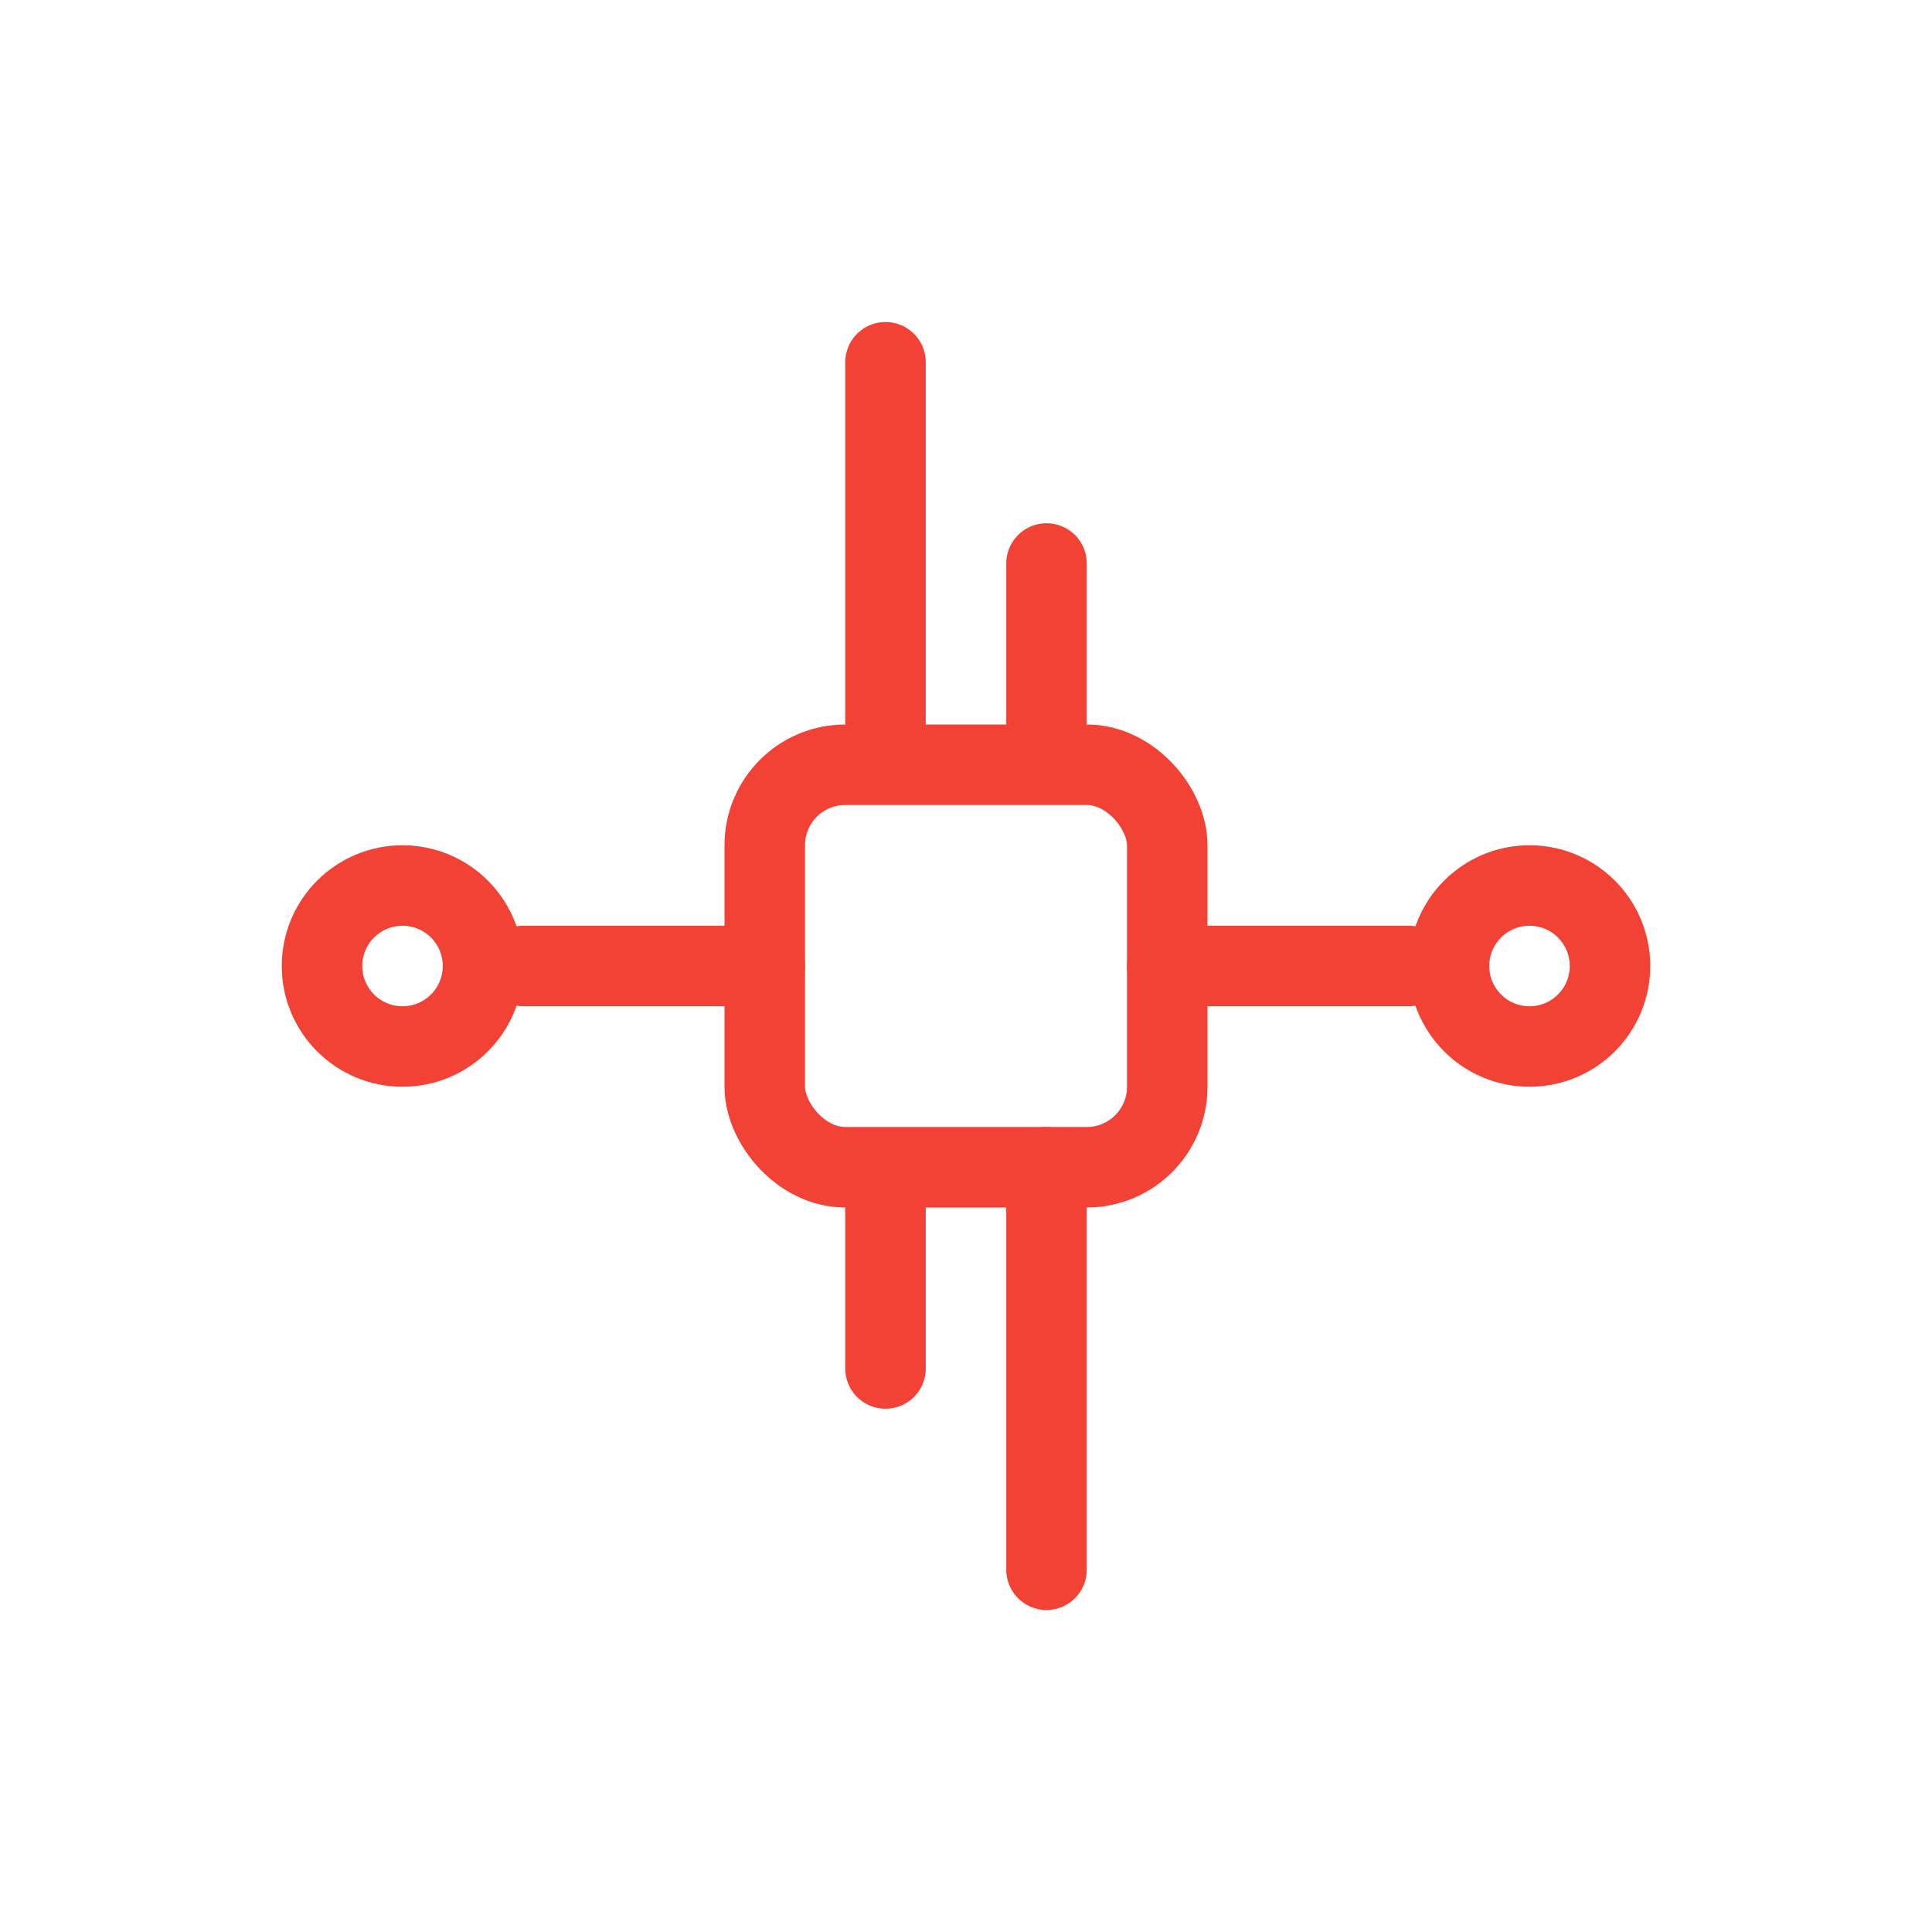 <?xml version="1.0" encoding="UTF-8"?> <svg xmlns="http://www.w3.org/2000/svg" width="168" height="168" viewBox="0 0 168 168" fill="none"><rect x="66.5" y="66.5" width="35" height="35" rx="7" stroke="#F24236" stroke-width="7"></rect><path d="M77 31.5V63" stroke="#F24236" stroke-width="7" stroke-linecap="round" stroke-linejoin="round"></path><path d="M77 105V119" stroke="#F24236" stroke-width="7" stroke-linecap="round" stroke-linejoin="round"></path><path d="M91 49V63" stroke="#F24236" stroke-width="7" stroke-linecap="round" stroke-linejoin="round"></path><path d="M91 101.5V136.5" stroke="#F24236" stroke-width="7" stroke-linecap="round" stroke-linejoin="round"></path><path d="M101.5 84L122.5 84" stroke="#F24236" stroke-width="7" stroke-linecap="round" stroke-linejoin="round"></path><circle cx="35" cy="84" r="7" stroke="#F24236" stroke-width="7" stroke-linejoin="round"></circle><circle cx="133" cy="84" r="7" stroke="#F24236" stroke-width="7" stroke-linejoin="round"></circle><path d="M45.5 84L66.5 84" stroke="#F24236" stroke-width="7" stroke-linecap="round" stroke-linejoin="round"></path></svg> 